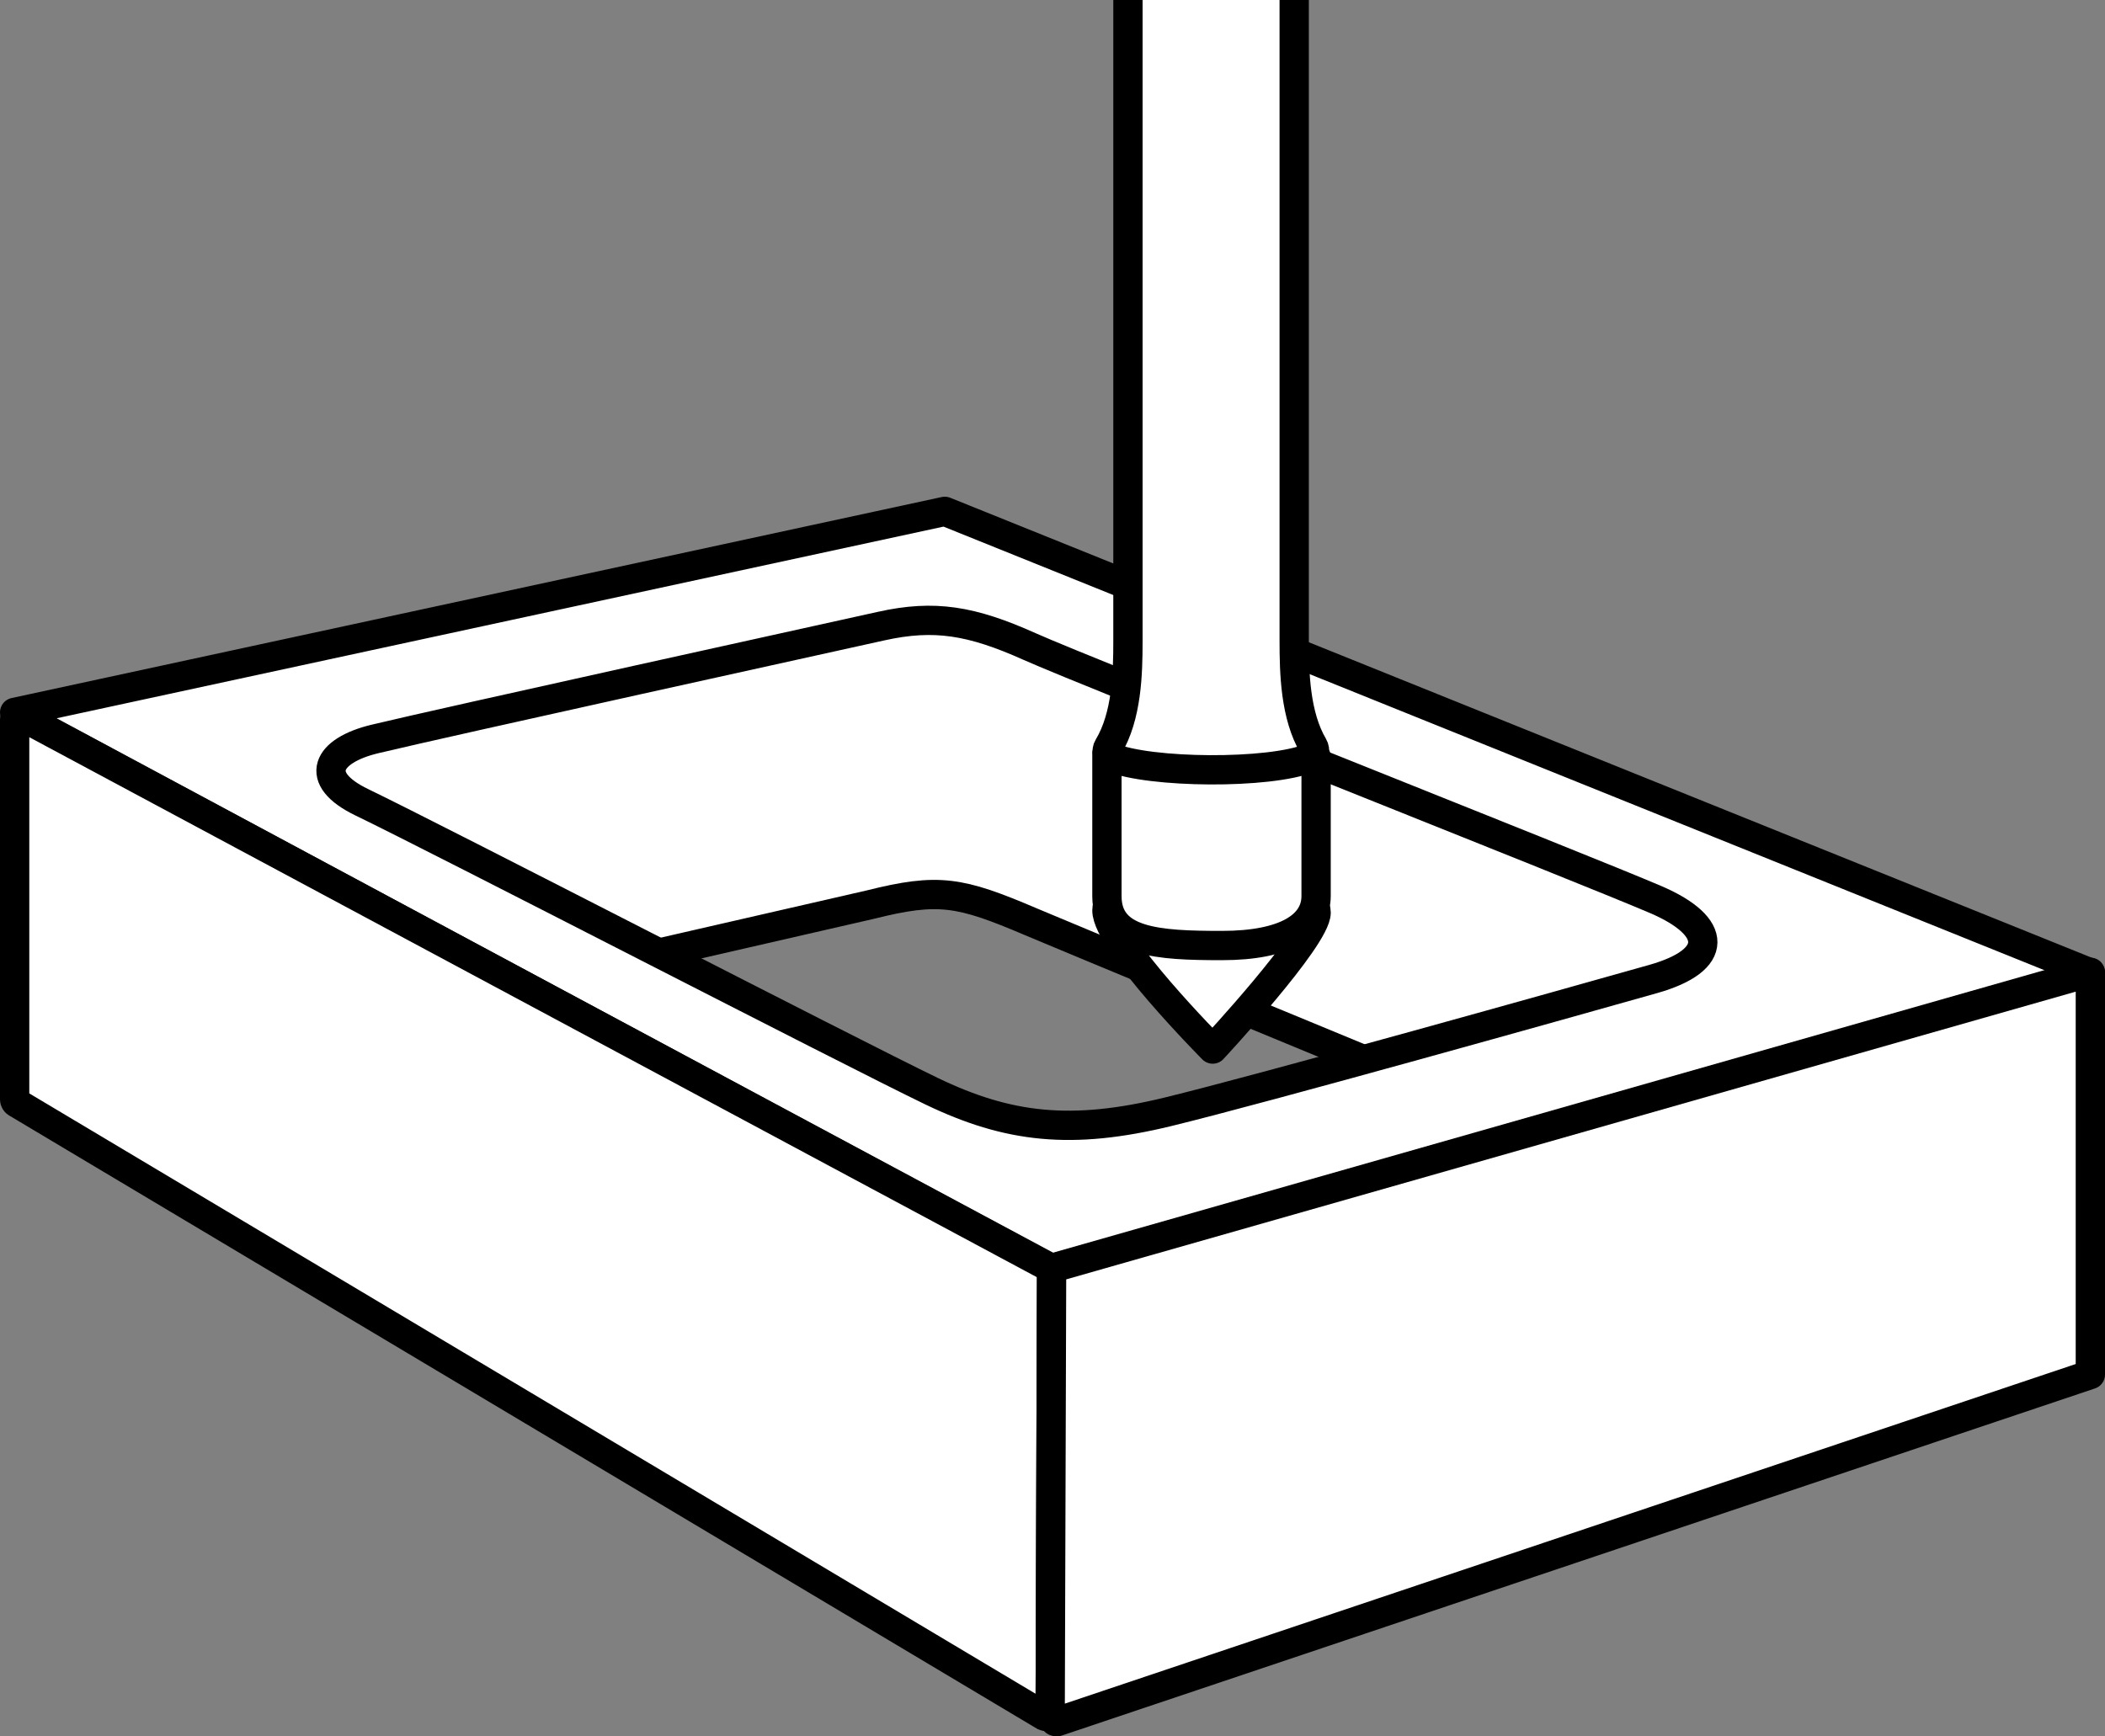 <?xml version="1.0" encoding="iso-8859-1"?>
<!-- Generator: Adobe Illustrator 28.1.0, SVG Export Plug-In . SVG Version: 6.00 Build 0)  -->
<svg version="1.1" id="image_1_" xmlns="http://www.w3.org/2000/svg" xmlns:xlink="http://www.w3.org/1999/xlink" x="0px" y="0px"
	 width="57.493px" height="47.431px" viewBox="0 0 57.493 47.431" enable-background="new 0 0 57.493 47.431"
	 xml:space="preserve">
<rect x="0" y="0" width="57.493" height="47.431" fill="#808080" stroke="none"/>
<path fill="#FFFFFF" stroke="#000000" stroke-width="0.8" stroke-linejoin="round" stroke-miterlimit="10" d="M23.768,24.711
	c1.866-0.467,2.445-0.361,4.389,0.468S56.234,36.788,56.234,36.788l-4.999-9.34v-1.942l-24.111-9.877l-7.476,1.204
	L5.794,20.372l1.529,3.277l-5.121,6.008L23.768,24.711z"/>
<path fill="#FFFFFF" stroke="#000000" stroke-width="0.8" stroke-linejoin="round" stroke-miterlimit="10" d="M25.805,13.968
	L0.4,19.459l28.322,15.204l28.371-8.087L25.805,13.968z M45.15,26.743c-2.192,0.62-10.659,2.997-13.251,3.627
	c-2.627,0.639-4.358,0.447-6.457-0.564c-2.241-1.079-13.502-6.9-15.554-7.888
	c-1.364-0.656-0.96-1.417,0.35-1.732c1.914-0.46,12.643-2.82,13.836-3.085
	c1.445-0.32,2.46-0.152,4.046,0.559c1.586,0.711,15.135,6.067,17.108,6.915
	C46.929,25.307,46.966,26.23,45.15,26.743z"/>
<path fill="#FFFFFF" stroke="#000000" stroke-width="0.8" stroke-linejoin="round" stroke-miterlimit="10" d="M28.524,46.875
	L0.46,30.13C0.423,30.112,0.4,30.074,0.4,30.033V19.652c0-0.08,0.083-0.133,0.155-0.1l28.103,15.063
	c0.039,0.018,0.064,0.057,0.064,0.1l-0.039,12.062C28.683,46.859,28.597,46.912,28.524,46.875z"/>
<path fill="#FFFFFF" stroke="#000000" stroke-width="0.8" stroke-linejoin="round" stroke-miterlimit="10" d="M28.873,47.029
	l28.22-9.482V26.558l-28.371,8.087l-0.039,12.113C28.683,46.858,28.777,47.054,28.873,47.029z"/>
<path fill="#FFFFFF" stroke="#000000" stroke-width="0.8" stroke-linejoin="round" stroke-miterlimit="10" d="M30.233,24.867
	c0,0.879,2.889,3.789,2.889,3.789s2.825-3.033,2.825-3.729s-2.052-1.438-2.99-1.438S30.233,24.186,30.233,24.867z"/>
<path fill="#FFFFFF" stroke="#000000" stroke-width="0.8" stroke-linejoin="round" stroke-miterlimit="10" d="M30.233,20.582
	c0,0,0,2.625,0,3.895s1.394,1.351,3.139,1.351c1.745,0,2.574-0.545,2.574-1.351s0-3.805,0-3.805L30.233,20.582z"/>
<path fill="#FFFFFF" stroke="#000000" stroke-width="0.8" stroke-linejoin="round" stroke-miterlimit="10" d="M30.807,0
	c0,0,0,16.571,0,17.513c0,0.879-0.028,2.052-0.536,2.893c-0.062,0.102-0.031,0.236,0.079,0.282
	c1.042,0.435,4.323,0.467,5.428,0.014c0.125-0.051,0.16-0.205,0.091-0.322c-0.494-0.839-0.521-1.998-0.521-2.868
	c0-0.942,0-17.513,0-17.513"/>
</svg>
